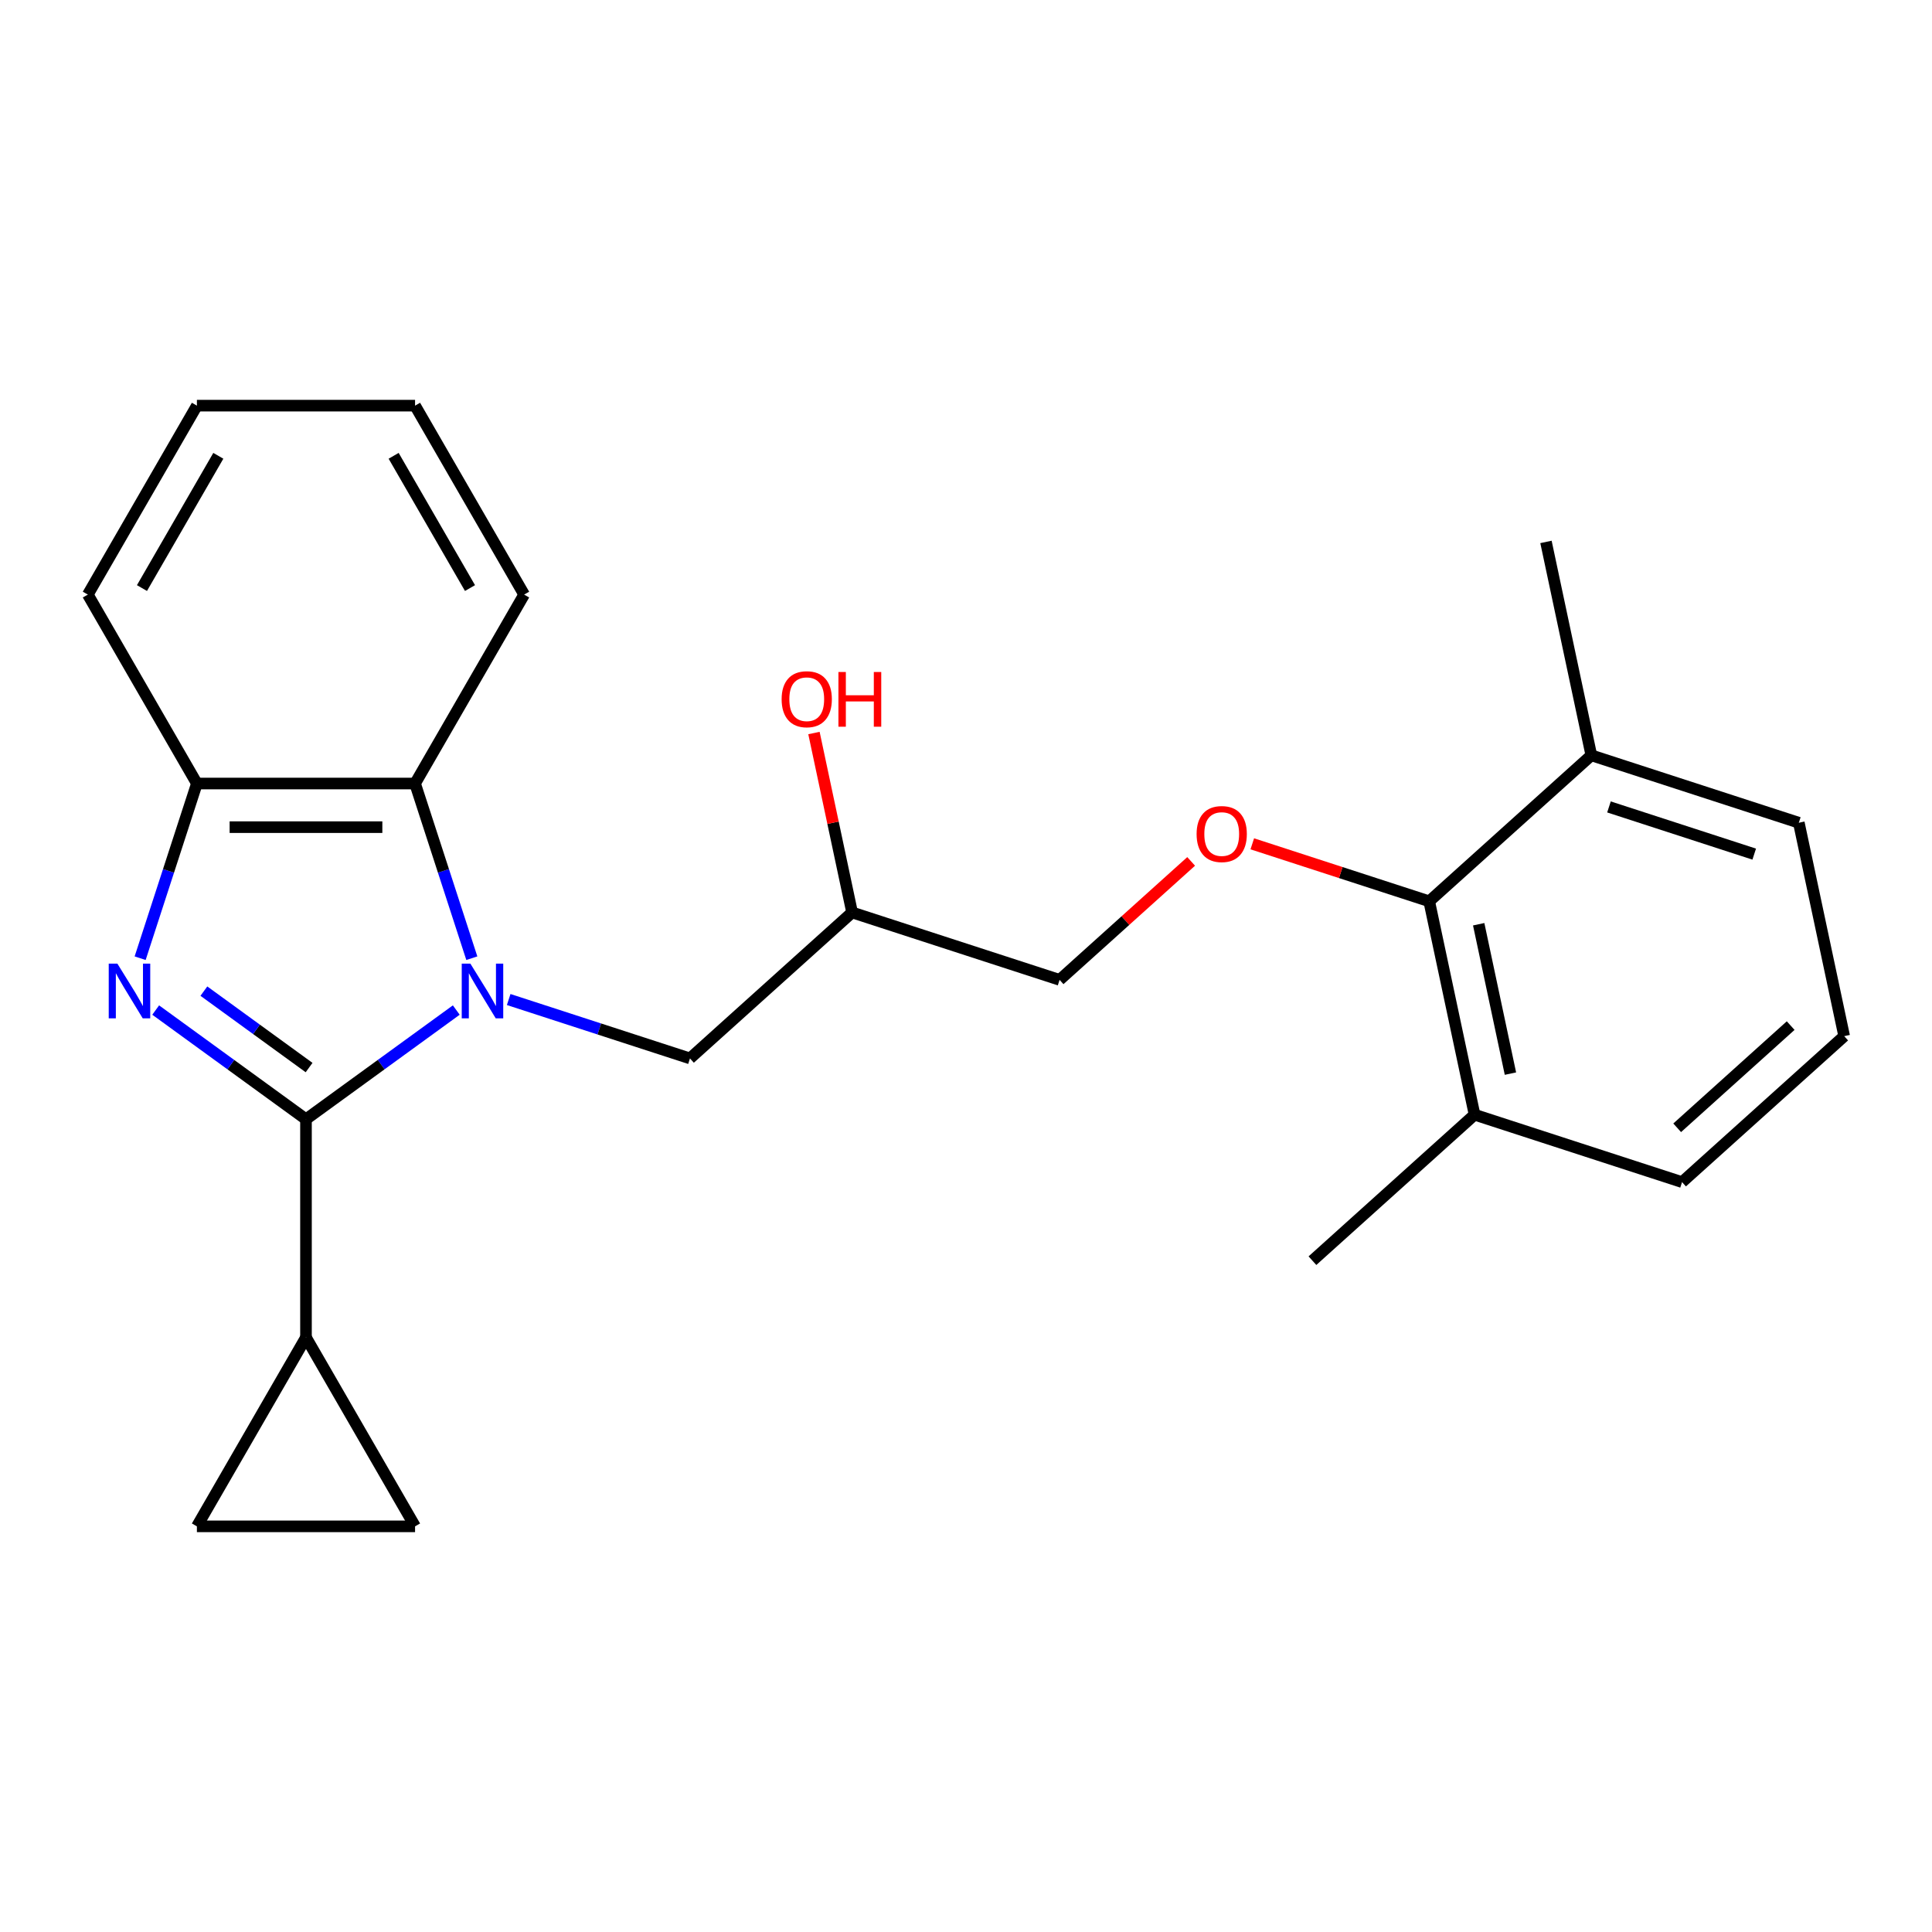 <?xml version='1.0' encoding='iso-8859-1'?>
<svg version='1.1' baseProfile='full'
              xmlns='http://www.w3.org/2000/svg'
                      xmlns:rdkit='http://www.rdkit.org/xml'
                      xmlns:xlink='http://www.w3.org/1999/xlink'
                  xml:space='preserve'
width='1000px' height='1000px' viewBox='0 0 1000 1000'>
<!-- END OF HEADER -->
<rect style='opacity:1.0;fill:#FFFFFF;stroke:none' width='1000' height='1000' x='0' y='0'> </rect>
<path class='bond-0' d='M 236.17,522.8 L 197.273,551.06' style='fill:none;fill-rule:evenodd;stroke:#0000FF;stroke-width:6px;stroke-linecap:butt;stroke-linejoin:miter;stroke-opacity:1' />
<path class='bond-0' d='M 197.273,551.06 L 158.377,579.32' style='fill:none;fill-rule:evenodd;stroke:#000000;stroke-width:6px;stroke-linecap:butt;stroke-linejoin:miter;stroke-opacity:1' />
<path class='bond-2' d='M 244.215,495.963 L 229.526,450.757' style='fill:none;fill-rule:evenodd;stroke:#0000FF;stroke-width:6px;stroke-linecap:butt;stroke-linejoin:miter;stroke-opacity:1' />
<path class='bond-2' d='M 229.526,450.757 L 214.838,405.551' style='fill:none;fill-rule:evenodd;stroke:#000000;stroke-width:6px;stroke-linecap:butt;stroke-linejoin:miter;stroke-opacity:1' />
<path class='bond-8' d='M 263.296,517.353 L 310.212,532.597' style='fill:none;fill-rule:evenodd;stroke:#0000FF;stroke-width:6px;stroke-linecap:butt;stroke-linejoin:miter;stroke-opacity:1' />
<path class='bond-8' d='M 310.212,532.597 L 357.128,547.841' style='fill:none;fill-rule:evenodd;stroke:#000000;stroke-width:6px;stroke-linecap:butt;stroke-linejoin:miter;stroke-opacity:1' />
<path class='bond-1' d='M 158.377,579.32 L 119.48,551.06' style='fill:none;fill-rule:evenodd;stroke:#000000;stroke-width:6px;stroke-linecap:butt;stroke-linejoin:miter;stroke-opacity:1' />
<path class='bond-1' d='M 119.48,551.06 L 80.584,522.8' style='fill:none;fill-rule:evenodd;stroke:#0000FF;stroke-width:6px;stroke-linecap:butt;stroke-linejoin:miter;stroke-opacity:1' />
<path class='bond-1' d='M 159.983,552.571 L 132.755,532.789' style='fill:none;fill-rule:evenodd;stroke:#000000;stroke-width:6px;stroke-linecap:butt;stroke-linejoin:miter;stroke-opacity:1' />
<path class='bond-1' d='M 132.755,532.789 L 105.528,513.007' style='fill:none;fill-rule:evenodd;stroke:#0000FF;stroke-width:6px;stroke-linecap:butt;stroke-linejoin:miter;stroke-opacity:1' />
<path class='bond-4' d='M 158.377,579.32 L 158.377,692.243' style='fill:none;fill-rule:evenodd;stroke:#000000;stroke-width:6px;stroke-linecap:butt;stroke-linejoin:miter;stroke-opacity:1' />
<path class='bond-24' d='M 72.539,495.963 L 87.227,450.757' style='fill:none;fill-rule:evenodd;stroke:#0000FF;stroke-width:6px;stroke-linecap:butt;stroke-linejoin:miter;stroke-opacity:1' />
<path class='bond-24' d='M 87.227,450.757 L 101.916,405.551' style='fill:none;fill-rule:evenodd;stroke:#000000;stroke-width:6px;stroke-linecap:butt;stroke-linejoin:miter;stroke-opacity:1' />
<path class='bond-3' d='M 214.838,405.551 L 101.916,405.551' style='fill:none;fill-rule:evenodd;stroke:#000000;stroke-width:6px;stroke-linecap:butt;stroke-linejoin:miter;stroke-opacity:1' />
<path class='bond-3' d='M 197.9,428.135 L 118.854,428.135' style='fill:none;fill-rule:evenodd;stroke:#000000;stroke-width:6px;stroke-linecap:butt;stroke-linejoin:miter;stroke-opacity:1' />
<path class='bond-15' d='M 214.838,405.551 L 271.299,307.757' style='fill:none;fill-rule:evenodd;stroke:#000000;stroke-width:6px;stroke-linecap:butt;stroke-linejoin:miter;stroke-opacity:1' />
<path class='bond-16' d='M 101.916,405.551 L 45.455,307.757' style='fill:none;fill-rule:evenodd;stroke:#000000;stroke-width:6px;stroke-linecap:butt;stroke-linejoin:miter;stroke-opacity:1' />
<path class='bond-5' d='M 158.377,692.243 L 214.838,790.036' style='fill:none;fill-rule:evenodd;stroke:#000000;stroke-width:6px;stroke-linecap:butt;stroke-linejoin:miter;stroke-opacity:1' />
<path class='bond-6' d='M 158.377,692.243 L 101.916,790.036' style='fill:none;fill-rule:evenodd;stroke:#000000;stroke-width:6px;stroke-linecap:butt;stroke-linejoin:miter;stroke-opacity:1' />
<path class='bond-25' d='M 214.838,790.036 L 101.916,790.036' style='fill:none;fill-rule:evenodd;stroke:#000000;stroke-width:6px;stroke-linecap:butt;stroke-linejoin:miter;stroke-opacity:1' />
<path class='bond-7' d='M 739.755,466.512 L 693.968,451.635' style='fill:none;fill-rule:evenodd;stroke:#000000;stroke-width:6px;stroke-linecap:butt;stroke-linejoin:miter;stroke-opacity:1' />
<path class='bond-7' d='M 693.968,451.635 L 648.182,436.758' style='fill:none;fill-rule:evenodd;stroke:#FF0000;stroke-width:6px;stroke-linecap:butt;stroke-linejoin:miter;stroke-opacity:1' />
<path class='bond-10' d='M 739.755,466.512 L 763.232,576.966' style='fill:none;fill-rule:evenodd;stroke:#000000;stroke-width:6px;stroke-linecap:butt;stroke-linejoin:miter;stroke-opacity:1' />
<path class='bond-10' d='M 765.367,478.384 L 781.802,555.702' style='fill:none;fill-rule:evenodd;stroke:#000000;stroke-width:6px;stroke-linecap:butt;stroke-linejoin:miter;stroke-opacity:1' />
<path class='bond-11' d='M 739.755,466.512 L 823.672,390.952' style='fill:none;fill-rule:evenodd;stroke:#000000;stroke-width:6px;stroke-linecap:butt;stroke-linejoin:miter;stroke-opacity:1' />
<path class='bond-12' d='M 357.128,547.841 L 441.046,472.282' style='fill:none;fill-rule:evenodd;stroke:#000000;stroke-width:6px;stroke-linecap:butt;stroke-linejoin:miter;stroke-opacity:1' />
<path class='bond-9' d='M 616.536,445.864 L 582.489,476.52' style='fill:none;fill-rule:evenodd;stroke:#FF0000;stroke-width:6px;stroke-linecap:butt;stroke-linejoin:miter;stroke-opacity:1' />
<path class='bond-9' d='M 582.489,476.52 L 548.441,507.176' style='fill:none;fill-rule:evenodd;stroke:#000000;stroke-width:6px;stroke-linecap:butt;stroke-linejoin:miter;stroke-opacity:1' />
<path class='bond-18' d='M 763.232,576.966 L 870.628,611.861' style='fill:none;fill-rule:evenodd;stroke:#000000;stroke-width:6px;stroke-linecap:butt;stroke-linejoin:miter;stroke-opacity:1' />
<path class='bond-20' d='M 763.232,576.966 L 679.315,652.526' style='fill:none;fill-rule:evenodd;stroke:#000000;stroke-width:6px;stroke-linecap:butt;stroke-linejoin:miter;stroke-opacity:1' />
<path class='bond-19' d='M 823.672,390.952 L 931.068,425.847' style='fill:none;fill-rule:evenodd;stroke:#000000;stroke-width:6px;stroke-linecap:butt;stroke-linejoin:miter;stroke-opacity:1' />
<path class='bond-19' d='M 832.802,417.665 L 907.979,442.092' style='fill:none;fill-rule:evenodd;stroke:#000000;stroke-width:6px;stroke-linecap:butt;stroke-linejoin:miter;stroke-opacity:1' />
<path class='bond-21' d='M 823.672,390.952 L 800.194,280.497' style='fill:none;fill-rule:evenodd;stroke:#000000;stroke-width:6px;stroke-linecap:butt;stroke-linejoin:miter;stroke-opacity:1' />
<path class='bond-13' d='M 441.046,472.282 L 548.441,507.176' style='fill:none;fill-rule:evenodd;stroke:#000000;stroke-width:6px;stroke-linecap:butt;stroke-linejoin:miter;stroke-opacity:1' />
<path class='bond-14' d='M 441.046,472.282 L 431.176,425.846' style='fill:none;fill-rule:evenodd;stroke:#000000;stroke-width:6px;stroke-linecap:butt;stroke-linejoin:miter;stroke-opacity:1' />
<path class='bond-14' d='M 431.176,425.846 L 421.305,379.41' style='fill:none;fill-rule:evenodd;stroke:#FF0000;stroke-width:6px;stroke-linecap:butt;stroke-linejoin:miter;stroke-opacity:1' />
<path class='bond-22' d='M 271.299,307.757 L 214.838,209.964' style='fill:none;fill-rule:evenodd;stroke:#000000;stroke-width:6px;stroke-linecap:butt;stroke-linejoin:miter;stroke-opacity:1' />
<path class='bond-22' d='M 243.271,304.381 L 203.748,235.925' style='fill:none;fill-rule:evenodd;stroke:#000000;stroke-width:6px;stroke-linecap:butt;stroke-linejoin:miter;stroke-opacity:1' />
<path class='bond-26' d='M 45.455,307.757 L 101.916,209.964' style='fill:none;fill-rule:evenodd;stroke:#000000;stroke-width:6px;stroke-linecap:butt;stroke-linejoin:miter;stroke-opacity:1' />
<path class='bond-26' d='M 73.482,304.381 L 113.005,235.925' style='fill:none;fill-rule:evenodd;stroke:#000000;stroke-width:6px;stroke-linecap:butt;stroke-linejoin:miter;stroke-opacity:1' />
<path class='bond-17' d='M 954.545,536.301 L 931.068,425.847' style='fill:none;fill-rule:evenodd;stroke:#000000;stroke-width:6px;stroke-linecap:butt;stroke-linejoin:miter;stroke-opacity:1' />
<path class='bond-27' d='M 954.545,536.301 L 870.628,611.861' style='fill:none;fill-rule:evenodd;stroke:#000000;stroke-width:6px;stroke-linecap:butt;stroke-linejoin:miter;stroke-opacity:1' />
<path class='bond-27' d='M 926.846,530.852 L 868.104,583.744' style='fill:none;fill-rule:evenodd;stroke:#000000;stroke-width:6px;stroke-linecap:butt;stroke-linejoin:miter;stroke-opacity:1' />
<path class='bond-23' d='M 214.838,209.964 L 101.916,209.964' style='fill:none;fill-rule:evenodd;stroke:#000000;stroke-width:6px;stroke-linecap:butt;stroke-linejoin:miter;stroke-opacity:1' />
<path  class='atom-0' d='M 243.473 498.786
L 252.753 513.786
Q 253.673 515.266, 255.153 517.946
Q 256.633 520.626, 256.713 520.786
L 256.713 498.786
L 260.473 498.786
L 260.473 527.106
L 256.593 527.106
L 246.633 510.706
Q 245.473 508.786, 244.233 506.586
Q 243.033 504.386, 242.673 503.706
L 242.673 527.106
L 238.993 527.106
L 238.993 498.786
L 243.473 498.786
' fill='#0000FF'/>
<path  class='atom-2' d='M 60.761 498.786
L 70.041 513.786
Q 70.961 515.266, 72.441 517.946
Q 73.921 520.626, 74.001 520.786
L 74.001 498.786
L 77.761 498.786
L 77.761 527.106
L 73.881 527.106
L 63.921 510.706
Q 62.761 508.786, 61.521 506.586
Q 60.321 504.386, 59.961 503.706
L 59.961 527.106
L 56.281 527.106
L 56.281 498.786
L 60.761 498.786
' fill='#0000FF'/>
<path  class='atom-10' d='M 619.359 431.697
Q 619.359 424.897, 622.719 421.097
Q 626.079 417.297, 632.359 417.297
Q 638.639 417.297, 641.999 421.097
Q 645.359 424.897, 645.359 431.697
Q 645.359 438.577, 641.959 442.497
Q 638.559 446.377, 632.359 446.377
Q 626.119 446.377, 622.719 442.497
Q 619.359 438.617, 619.359 431.697
M 632.359 443.177
Q 636.679 443.177, 638.999 440.297
Q 641.359 437.377, 641.359 431.697
Q 641.359 426.137, 638.999 423.337
Q 636.679 420.497, 632.359 420.497
Q 628.039 420.497, 625.679 423.297
Q 623.359 426.097, 623.359 431.697
Q 623.359 437.417, 625.679 440.297
Q 628.039 443.177, 632.359 443.177
' fill='#FF0000'/>
<path  class='atom-15' d='M 404.568 361.907
Q 404.568 355.107, 407.928 351.307
Q 411.288 347.507, 417.568 347.507
Q 423.848 347.507, 427.208 351.307
Q 430.568 355.107, 430.568 361.907
Q 430.568 368.787, 427.168 372.707
Q 423.768 376.587, 417.568 376.587
Q 411.328 376.587, 407.928 372.707
Q 404.568 368.827, 404.568 361.907
M 417.568 373.387
Q 421.888 373.387, 424.208 370.507
Q 426.568 367.587, 426.568 361.907
Q 426.568 356.347, 424.208 353.547
Q 421.888 350.707, 417.568 350.707
Q 413.248 350.707, 410.888 353.507
Q 408.568 356.307, 408.568 361.907
Q 408.568 367.627, 410.888 370.507
Q 413.248 373.387, 417.568 373.387
' fill='#FF0000'/>
<path  class='atom-15' d='M 433.968 347.827
L 437.808 347.827
L 437.808 359.867
L 452.288 359.867
L 452.288 347.827
L 456.128 347.827
L 456.128 376.147
L 452.288 376.147
L 452.288 363.067
L 437.808 363.067
L 437.808 376.147
L 433.968 376.147
L 433.968 347.827
' fill='#FF0000'/>
</svg>
